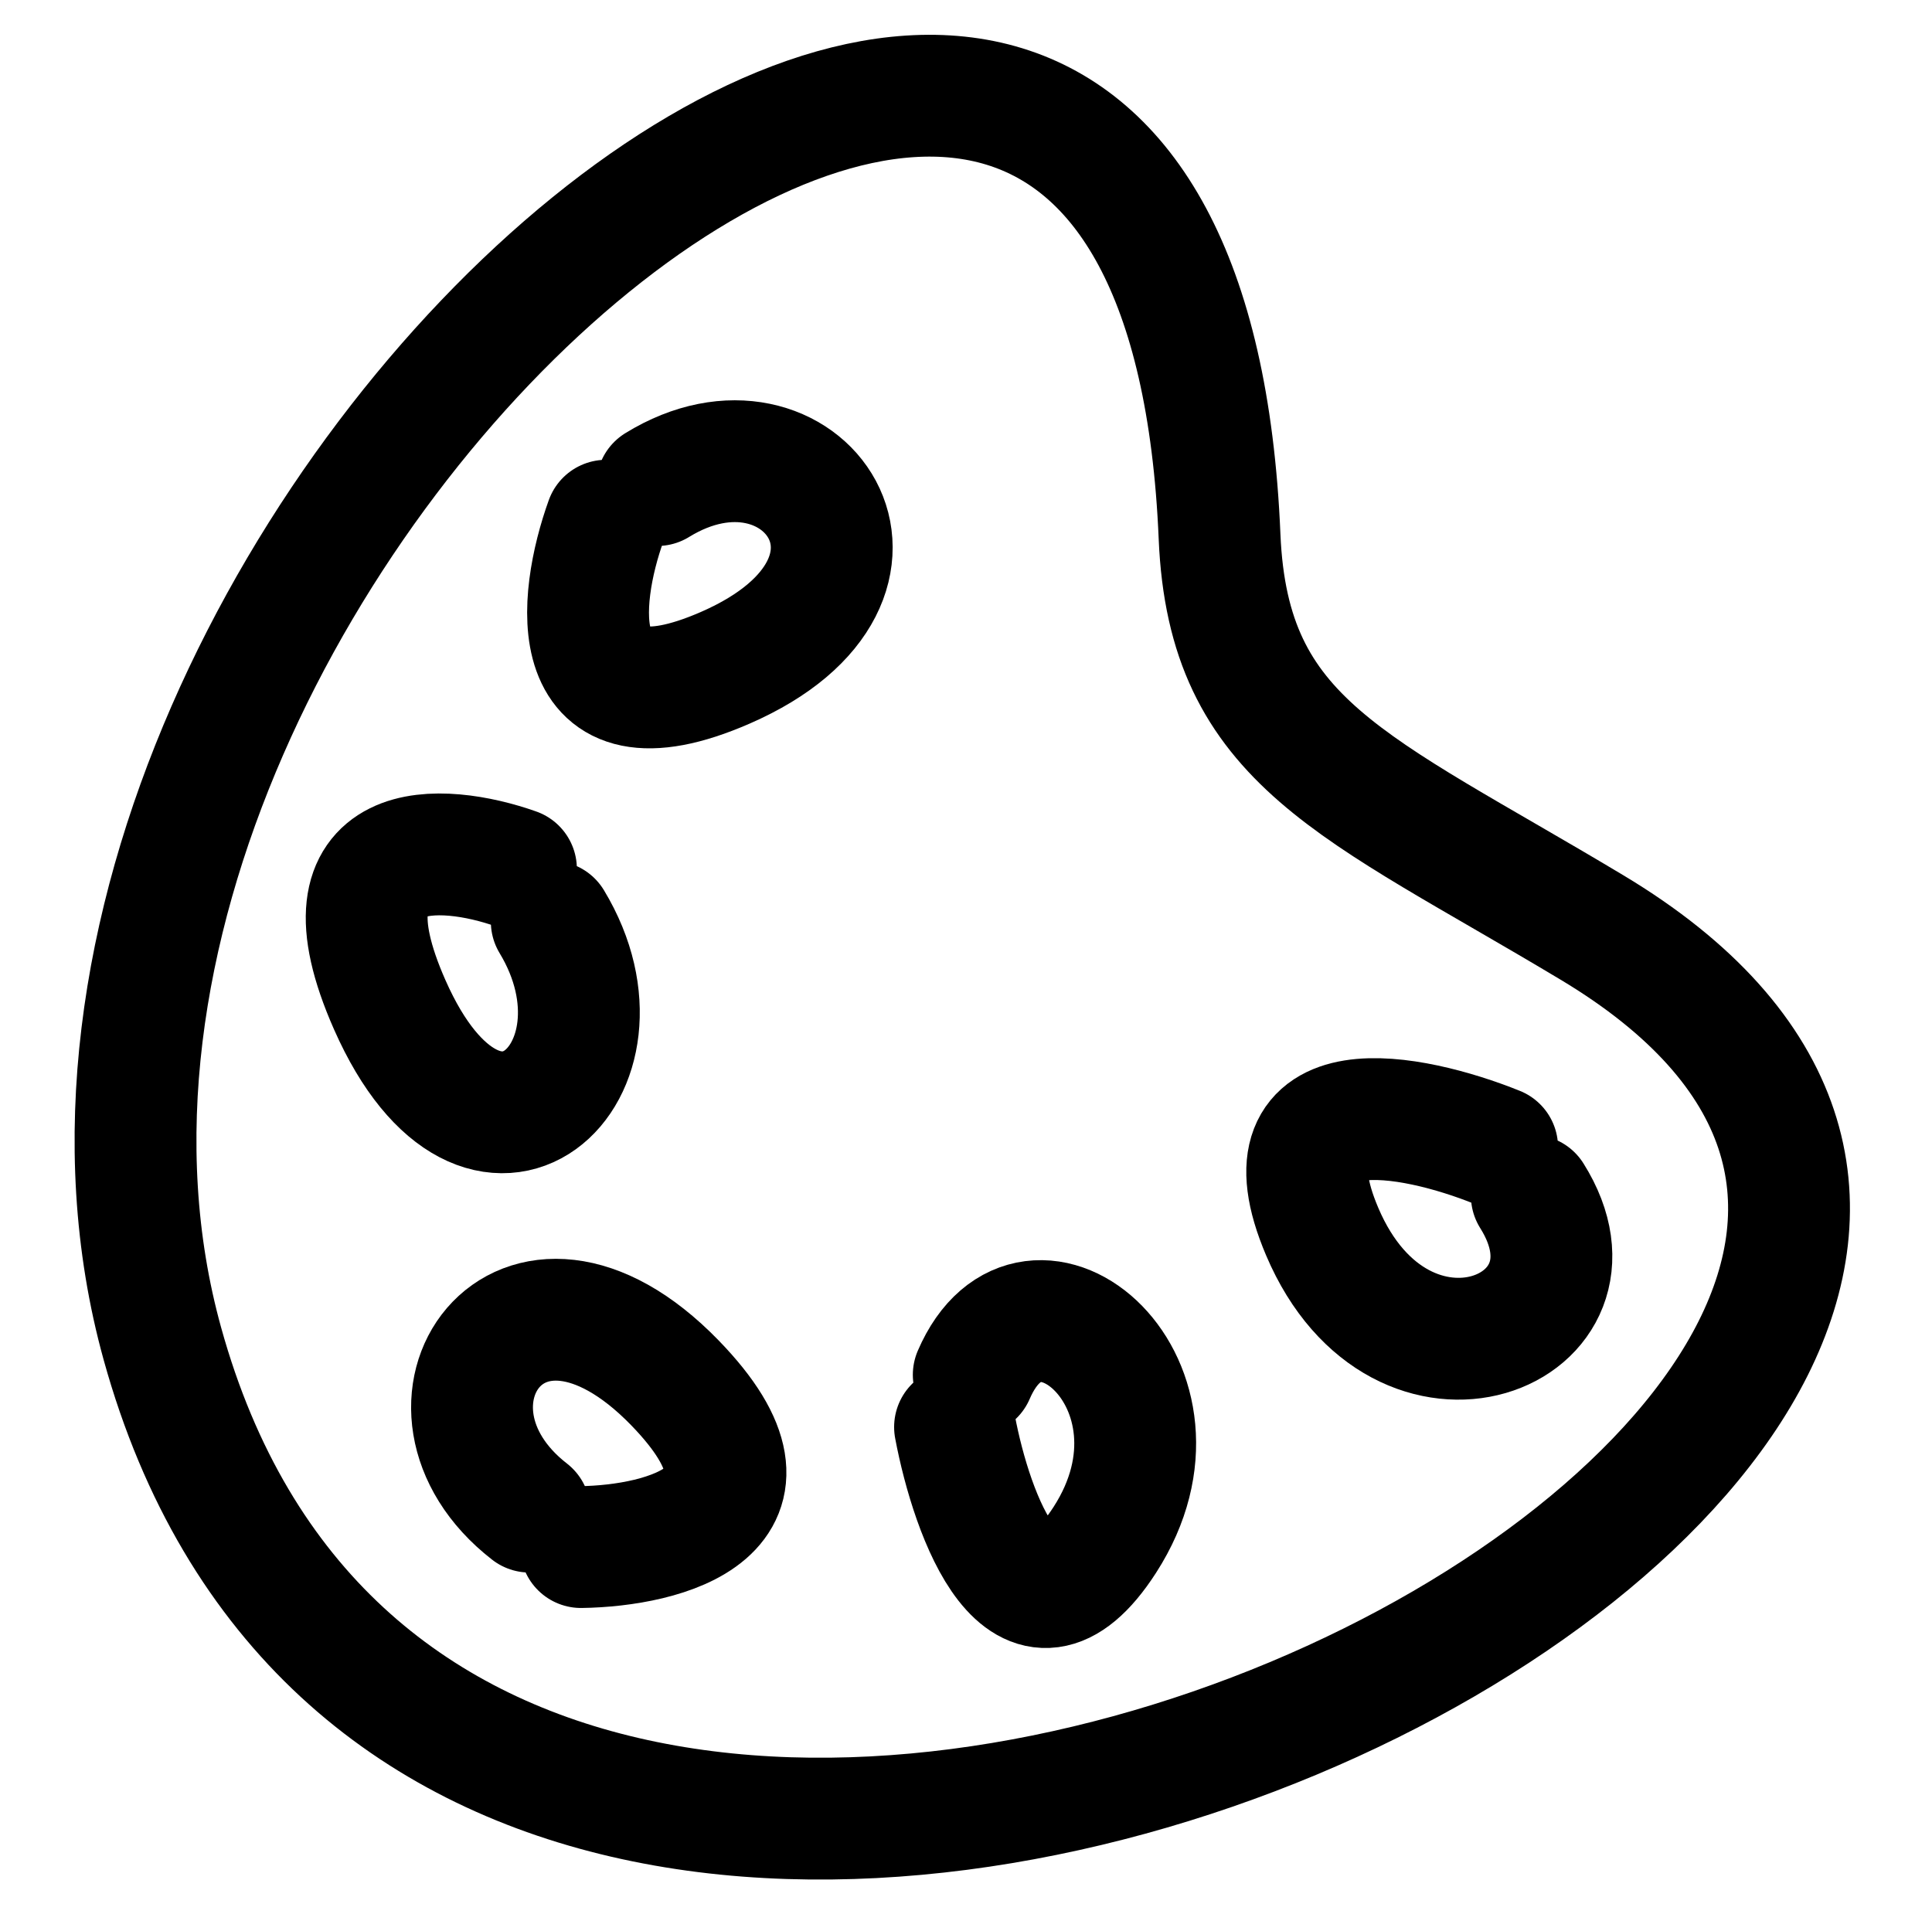 <svg xmlns="http://www.w3.org/2000/svg" fill="none" viewBox="0 0 111 110" height="110" width="111">
<path stroke-linejoin="round" stroke-width="7" stroke="black" d="M70.068 30.835C67.532 -29.517 -3.475 30.983 9.329 77.206C26.315 138.521 138.173 81.303 91.469 53.296C77.762 45.076 70.567 42.704 70.068 30.835Z"></path>
<path stroke-linejoin="round" stroke-linecap="round" stroke-width="7" stroke="black" d="M34.824 29.92C33.193 34.444 32.28 42.467 41.672 38.37C53.413 33.249 46.075 22.751 37.759 27.872"></path>
<path stroke-linejoin="round" stroke-linecap="round" stroke-width="7" stroke="black" d="M29.643 49.928C25.415 48.431 18.047 47.899 22.393 57.738C27.827 70.037 36.91 61.588 31.701 52.959"></path>
<path stroke-linejoin="round" stroke-linecap="round" stroke-width="7" stroke="black" d="M33.38 88.895C38.168 88.828 45.95 86.847 38.775 79.457C29.806 70.22 22.683 80.844 30.424 86.858"></path>
<path stroke-linejoin="round" stroke-linecap="round" stroke-width="7" stroke="black" d="M54.87 81.999C55.835 87.116 58.907 95.574 63.479 88.475C69.193 79.602 59.303 71.191 55.945 78.998"></path>
<path stroke-linejoin="round" stroke-linecap="round" stroke-width="7" stroke="black" d="M86.015 65.928C81.144 63.963 72.315 62.18 75.964 70.767C80.526 81.5 92.901 76.495 88.009 68.707"></path>
</svg>
